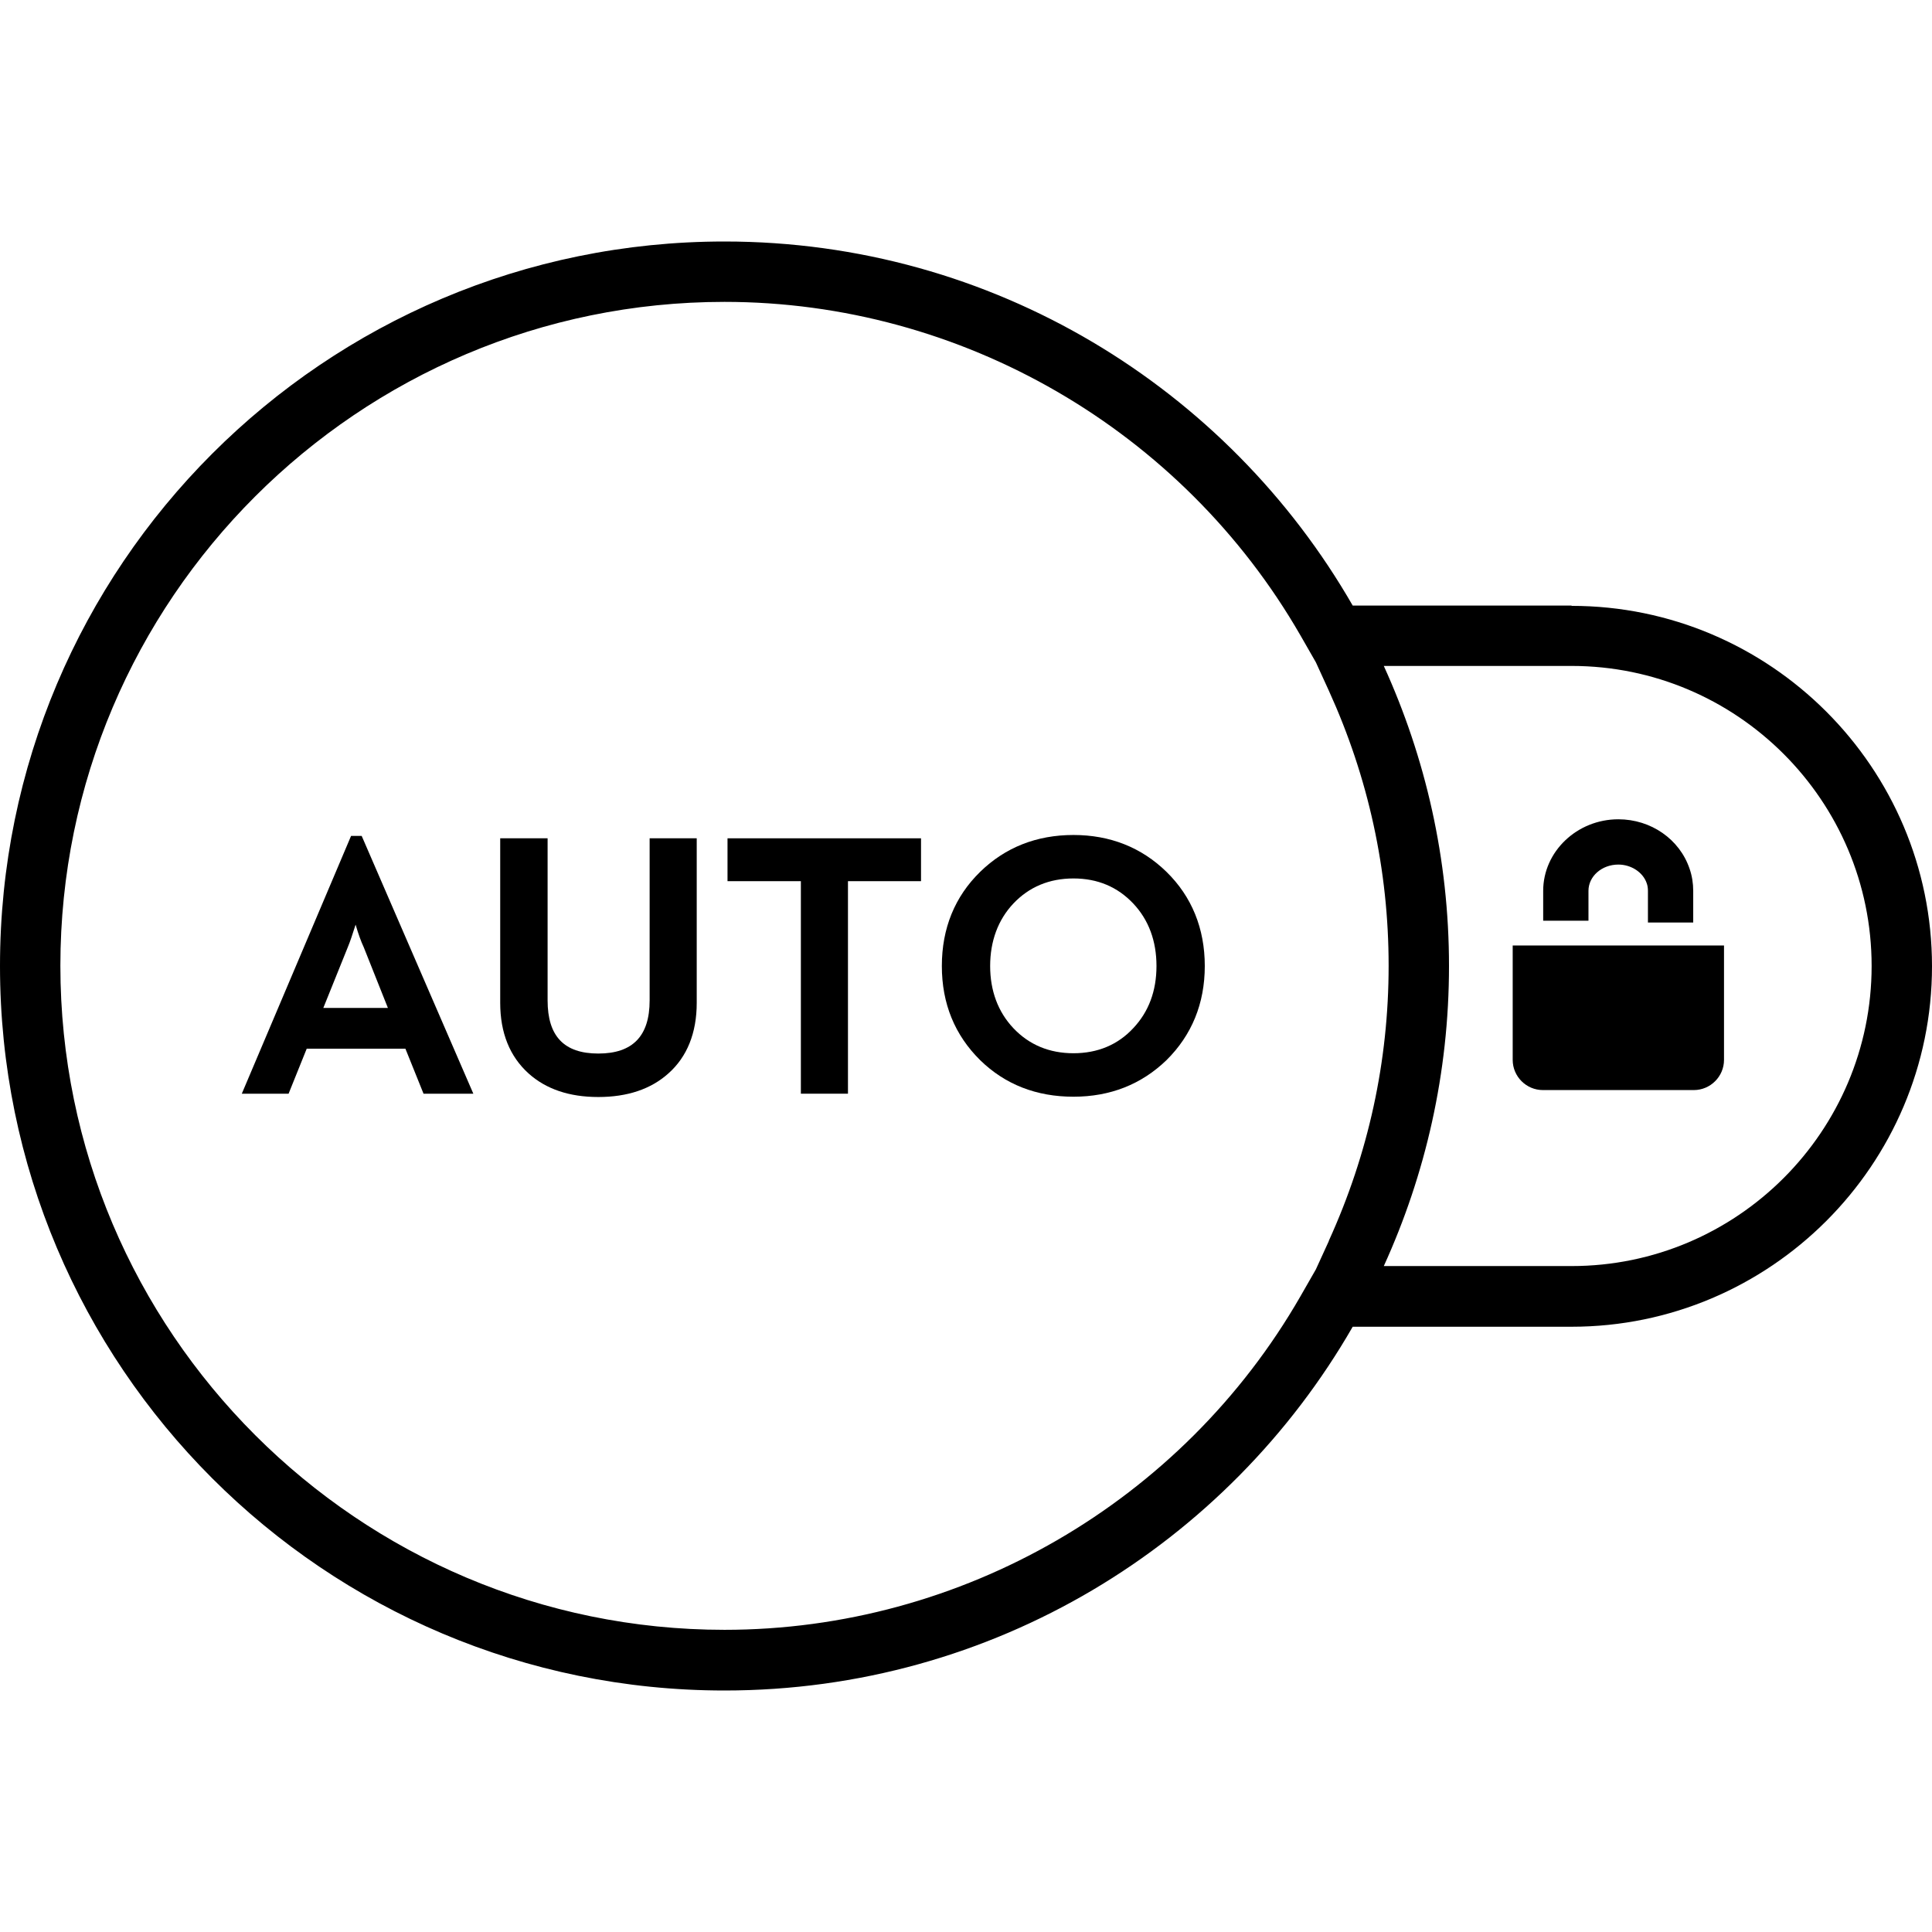 <svg xmlns="http://www.w3.org/2000/svg" id="ICON" viewBox="0 0 64 64"><defs><style>.cls-1{fill:none;}</style></defs><g><path d="M50.11,35.11c0,.55,.45,1,1,1h5c.55,0,1-.45,1-1v-3.79h-7v3.79Z"></path><path d="M52.62,29.51c0-.48,.44-.87,.99-.87,.43,0,.82,.26,.94,.62,.03,.08,.04,.17,.04,.25v1.05h1.5v-1.05c0-.25-.04-.5-.12-.73-.33-.98-1.28-1.64-2.36-1.64-1.37,0-2.49,1.07-2.49,2.37v.99h1.5v-.99Z"></path><path d="M11.97,27.69h-.34l-3.62,8.54h1.55l.6-1.49h3.27l.6,1.49h1.65l-3.66-8.45-.04-.09Zm.88,5.7h-2.14l.81-2.01c.08-.19,.16-.44,.26-.75,.09,.31,.18,.56,.27,.75l.8,2.01Z"></path><path d="M21.52,33.14c0,1.18-.56,1.76-1.7,1.76s-1.68-.58-1.68-1.76v-5.37h-1.57v5.45c0,1,.32,1.78,.94,2.34,.58,.52,1.35,.78,2.31,.78s1.74-.26,2.32-.78c.62-.55,.94-1.34,.94-2.34v-5.45h-1.56v5.37Z"></path><polygon points="24.1 29.19 26.53 29.19 26.53 36.23 28.09 36.23 28.09 29.19 30.51 29.19 30.51 27.77 24.1 27.77 24.1 29.19"></polygon><path d="M35.56,27.66c-1.22,0-2.26,.41-3.09,1.22-.84,.82-1.27,1.87-1.27,3.12s.43,2.29,1.27,3.12h0c.83,.81,1.87,1.21,3.09,1.21s2.25-.41,3.08-1.21c.84-.83,1.27-1.88,1.27-3.12s-.43-2.3-1.27-3.12c-.83-.81-1.87-1.22-3.08-1.22Zm1.98,6.4h0c-.51,.55-1.18,.83-1.98,.83s-1.47-.28-1.99-.83c-.51-.54-.77-1.24-.77-2.06s.26-1.53,.77-2.07c.52-.55,1.19-.83,1.99-.83s1.46,.28,1.98,.83c.51,.54,.77,1.24,.77,2.07s-.26,1.52-.77,2.06Z"></path><path d="M52.06,20.06h-7.25c-4.14-7.2-11.91-12.06-20.81-12.06C10.74,8,0,18.75,0,32s10.74,24,24,24c8.9,0,16.67-4.85,20.81-12.05h7.25c6.58,0,11.94-5.36,11.94-11.94s-5.36-11.94-11.94-11.94Zm-8.04,21.05l-.43,.94-.51,.89c-3.92,6.82-11.23,11.05-19.08,11.05-12.13,0-22-9.87-22-22S11.87,10,24,10c7.85,0,15.16,4.24,19.08,11.05l.51,.89,.43,.94c1.31,2.88,1.98,5.94,1.98,9.11s-.67,6.23-1.98,9.11Zm8.04,.83h-6.22c1.38-3.03,2.16-6.39,2.16-9.94s-.78-6.91-2.16-9.94h6.22c5.48,0,9.94,4.46,9.94,9.94s-4.46,9.94-9.94,9.94Z"></path></g><rect class="cls-1" width="64" height="64"></rect></svg>